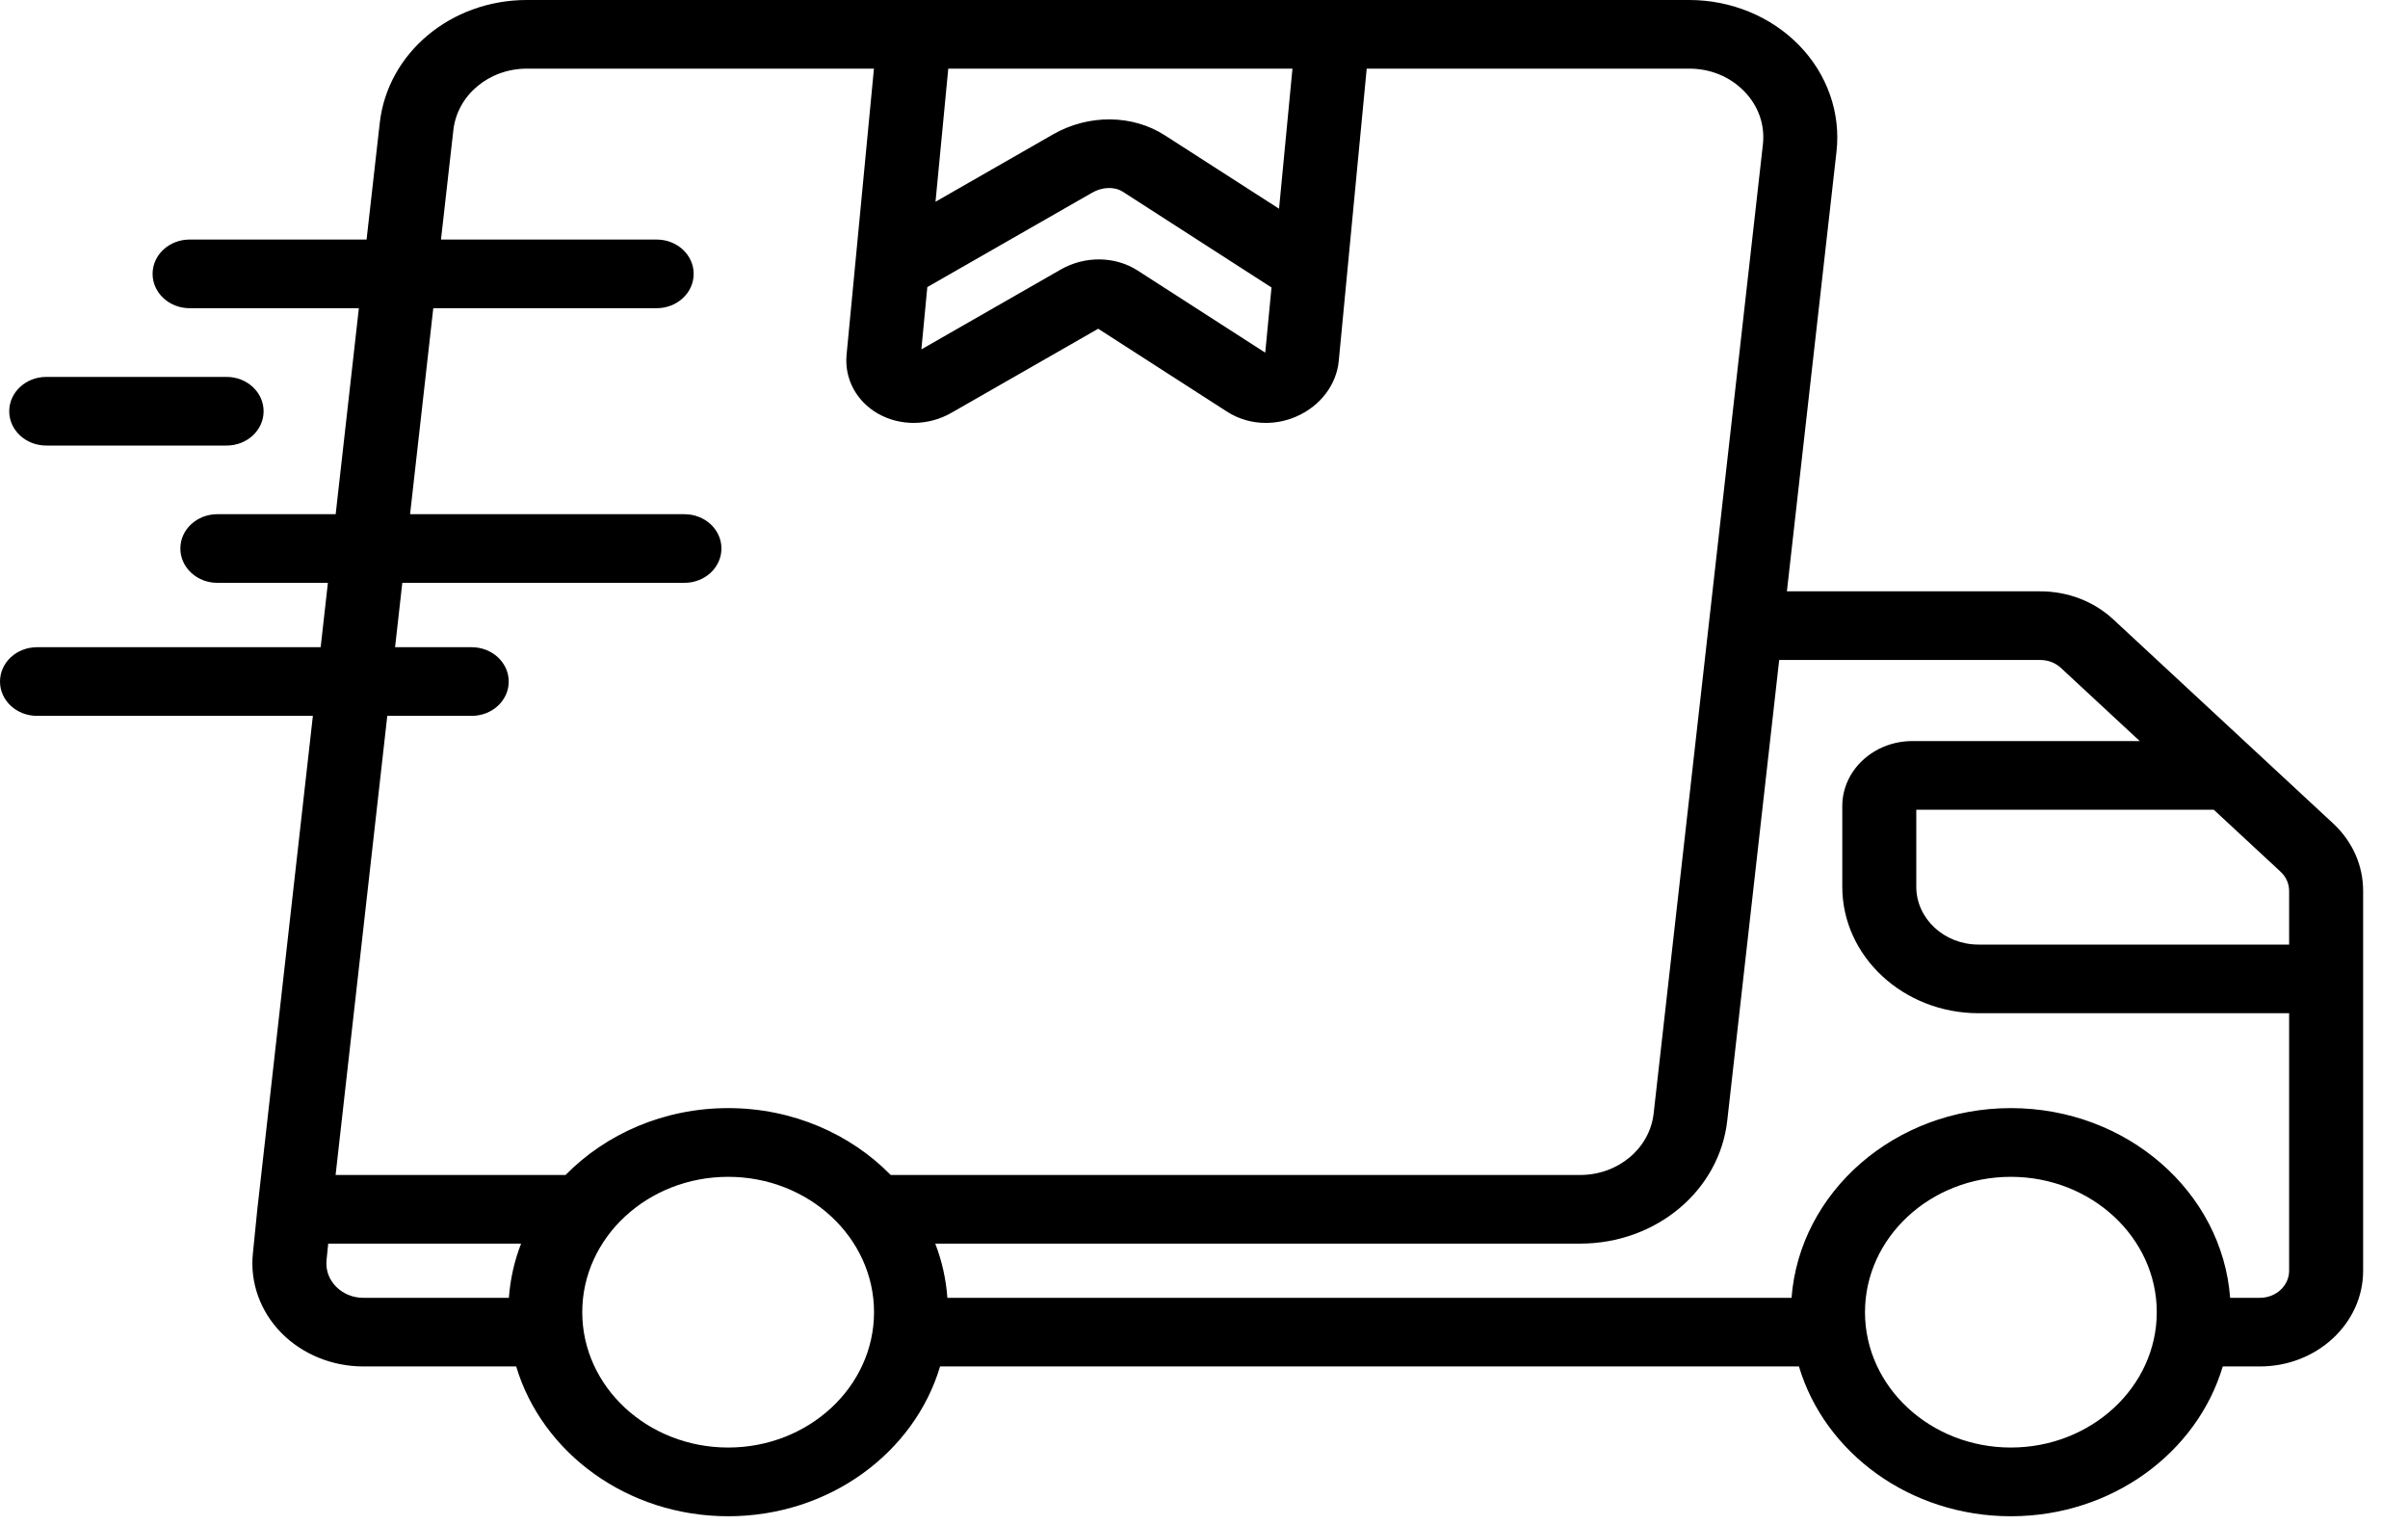 <?xml version="1.0" encoding="utf-8"?>
<svg xmlns="http://www.w3.org/2000/svg" fill="none" height="100%" overflow="visible" preserveAspectRatio="none" style="display: block;" viewBox="0 0 30 19" width="100%">
<g id="Group">
<path d="M29.065 10.255L26.328 7.715C26.085 7.49 25.762 7.366 25.418 7.366H22.262L22.88 1.888C22.934 1.407 22.765 0.925 22.416 0.566C22.067 0.206 21.567 0 21.046 0H6.564C5.618 0 4.829 0.659 4.731 1.533L4.567 2.984H2.362C2.108 2.984 1.901 3.175 1.901 3.411C1.901 3.648 2.108 3.839 2.362 3.839H4.471L4.182 6.405H2.708C2.453 6.405 2.247 6.596 2.247 6.832C2.247 7.069 2.453 7.26 2.708 7.26H4.085L3.995 8.062H0.461C0.206 8.062 4.01437e-05 8.253 4.01437e-05 8.49C4.01437e-05 8.726 0.206 8.917 0.461 8.917H3.898L3.211 15.019C3.211 15.019 3.211 15.02 3.211 15.021C3.211 15.022 3.21 15.022 3.21 15.023L3.15 15.619C3.114 15.977 3.243 16.336 3.504 16.602C3.766 16.869 4.139 17.021 4.527 17.021H6.431C6.752 18.096 7.814 18.887 9.072 18.887C10.33 18.887 11.392 18.096 11.712 17.021H22.412C22.732 18.096 23.794 18.887 25.052 18.887C26.31 18.887 27.372 18.096 27.692 17.021H28.155C28.864 17.021 29.441 16.486 29.441 15.829V11.098C29.441 10.779 29.308 10.48 29.065 10.255ZM28.519 11.098V11.766H24.65C24.222 11.766 23.874 11.443 23.874 11.046V10.086H27.58L28.413 10.859C28.482 10.923 28.519 11.008 28.519 11.098ZM14.172 3.369C13.892 3.19 13.517 3.185 13.216 3.357L11.479 4.352L11.553 3.576L13.605 2.401C13.734 2.327 13.884 2.322 13.988 2.388L15.841 3.581L15.763 4.393L14.172 3.369ZM15.761 4.413L15.761 4.413C15.761 4.413 15.761 4.413 15.761 4.413C15.761 4.413 15.761 4.413 15.761 4.413ZM15.935 2.6L14.513 1.686C14.108 1.425 13.562 1.421 13.121 1.673L11.655 2.513L11.814 0.855H16.102L15.935 2.6ZM5.877 8.062H4.922L5.012 7.26H8.527C8.782 7.26 8.988 7.069 8.988 6.832C8.988 6.596 8.782 6.405 8.527 6.405H5.109L5.398 3.839H8.181C8.436 3.839 8.642 3.648 8.642 3.411C8.642 3.175 8.436 2.984 8.181 2.984H5.494L5.648 1.622C5.697 1.185 6.091 0.855 6.564 0.855H10.888L10.547 4.419C10.519 4.717 10.668 4.997 10.936 5.151C11.214 5.31 11.567 5.307 11.855 5.141L13.682 4.095L15.289 5.129C15.433 5.221 15.6 5.268 15.77 5.268C15.898 5.268 16.027 5.242 16.151 5.188C16.448 5.059 16.651 4.793 16.679 4.495L17.027 0.855H21.046C21.311 0.855 21.554 0.956 21.731 1.138C21.908 1.32 21.99 1.555 21.963 1.8L20.602 13.869C20.553 14.306 20.159 14.636 19.686 14.636H18.494H11.097C10.596 14.125 9.873 13.803 9.072 13.803C8.27 13.803 7.548 14.125 7.046 14.636H4.181L4.825 8.917H5.877C6.131 8.917 6.338 8.726 6.338 8.49C6.338 8.253 6.131 8.062 5.877 8.062ZM4.186 16.026C4.098 15.936 4.056 15.82 4.068 15.698L4.089 15.491H6.492C6.409 15.704 6.357 15.931 6.34 16.166H4.527C4.396 16.166 4.274 16.116 4.186 16.026ZM9.072 18.031C8.069 18.031 7.254 17.275 7.254 16.345C7.254 15.415 8.069 14.659 9.072 14.659C10.074 14.659 10.889 15.415 10.889 16.345C10.889 17.275 10.074 18.031 9.072 18.031ZM25.052 18.031C24.05 18.031 23.235 17.275 23.235 16.345C23.235 15.415 24.05 14.659 25.052 14.659C26.054 14.659 26.87 15.415 26.87 16.345C26.87 17.275 26.054 18.031 25.052 18.031ZM28.155 16.166H27.784C27.685 14.848 26.498 13.803 25.052 13.803C23.607 13.803 22.42 14.848 22.32 16.166H11.803C11.786 15.931 11.734 15.704 11.652 15.491H18.494H19.686C20.633 15.491 21.421 14.832 21.519 13.958L22.166 8.221H25.418C25.516 8.221 25.607 8.256 25.676 8.32L26.658 9.231H23.825C23.344 9.231 22.952 9.594 22.952 10.041V11.046C22.952 11.914 23.714 12.621 24.65 12.621H28.519V15.829C28.519 16.015 28.356 16.166 28.155 16.166Z" fill="black" id="Vector"/>
<path d="M0.576 5.55H2.823C3.078 5.55 3.284 5.359 3.284 5.123C3.284 4.886 3.078 4.695 2.823 4.695H0.576C0.322 4.695 0.115 4.886 0.115 5.123C0.115 5.359 0.322 5.55 0.576 5.55Z" fill="black" id="Vector_2"/>
</g>
</svg>